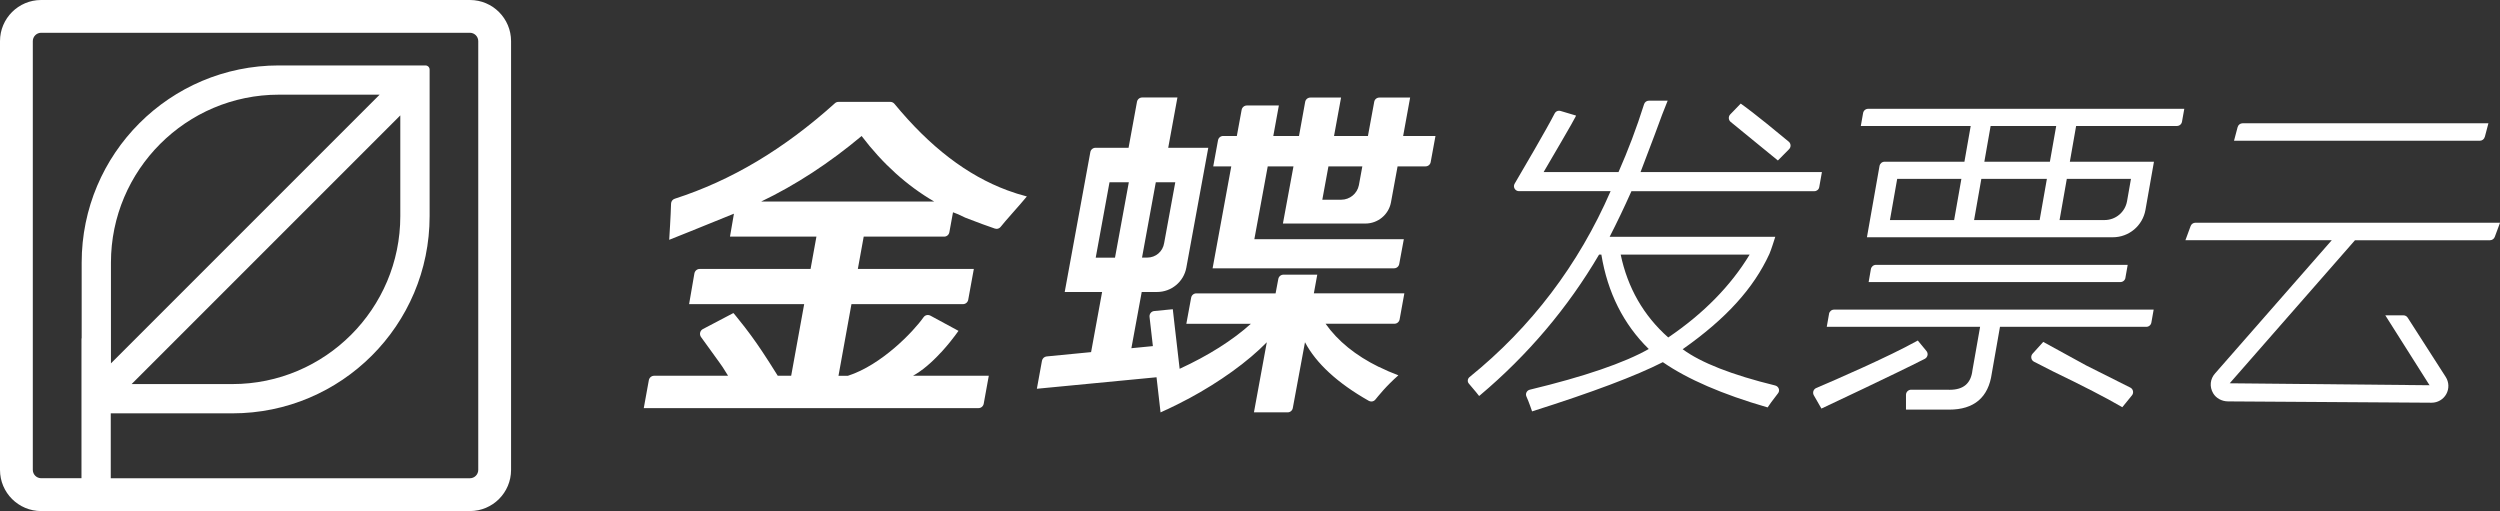 <?xml version="1.0" encoding="UTF-8"?>
<!DOCTYPE svg PUBLIC "-//W3C//DTD SVG 1.1//EN" "http://www.w3.org/Graphics/SVG/1.1/DTD/svg11.dtd">
<!-- Creator: CorelDRAW 2018 (64-Bit) -->
<svg xmlns="http://www.w3.org/2000/svg" xml:space="preserve" style="shape-rendering:geometricPrecision; text-rendering:geometricPrecision; image-rendering:optimizeQuality; fill-rule:evenodd; clip-rule:evenodd"
viewBox="0 0 14409.47 2945.67"
 xmlns:xlink="http://www.w3.org/1999/xlink"
 data-name="å¾å± 1">
 <rect x="0" y="0" width="14409.47" height="2945.67" fill="#333333" stroke="none"/>
 <defs>
  <style type="text/css">
   <![CDATA[
    .fil0 {fill:white}
   ]]>
  </style>
 </defs>
 <g id="图层_x0020_1">
  <g id="_2487887974336">
   <g>
    <path class="fil0" d="M2708.46 0l-2471.26 0c-131.05,0 -237.2,106.15 -237.2,237.2l0 2471.26c0,131.05 106.15,237.2 237.2,237.2l2471.26 0.01c131.05,0 237.2,-106.15 237.2,-237.2l0 -2471.26c0,-131.05 -106.15,-237.2 -237.2,-237.2l0 -0.01zm48.1 2708.47c0,26.43 -21.66,48.09 -48.09,48.09l-2070.07 0 0 -374.11 701.21 0c627.78,0 1136.63,-508.85 1136.63,-1136.63l0 -844.84c0,-13.21 -10.83,-23.83 -24.05,-23.83l-844.83 0c-627.78,0 -1136.63,508.85 -1136.63,1136.41l0 436.72 -1.08 0 0 806.07 -232.44 0c-26.43,0 -48.09,-21.66 -48.09,-48.09l0 -2471.26c0,-26.43 21.66,-48.09 48.09,-48.09l2471.26 -0.01c26.43,0 48.09,21.66 48.09,48.09l0 2471.26 0.01 0.23zm-2117.08 -614.14l0 -580.77c0,-533.55 434.12,-967.88 967.88,-967.88l580.77 0 -1548.65 1548.65zm1667.8 -1429.29l0 580.77c0,533.77 -434.12,967.88 -967.88,967.88l-580.77 0 1548.65 -1548.65z"/>
   </g>
   <path class="fil0" d="M10247.44 924.99l64.33 -64.99c6.06,-6.06 9.1,-14.08 8.67,-22.31 -0.44,-8.23 -4.12,-15.82 -10.4,-21.02 -54.59,-45.49 -190.42,-157.71 -272.3,-216.4l-4.55 -3.25 -60.22 62.18c-5.85,5.85 -8.88,14.08 -8.45,22.31 0.44,8.23 4.33,16.03 10.83,21.23l272.3 222.48 -0.21 -0.22z"/>
   <g>
    <path class="fil0" d="M10232.28 2221.93c-248.9,-60.87 -428.48,-131.27 -533.77,-209.05 249.55,-175.46 408.55,-350.28 499.97,-549.36 9.75,-21.66 30.32,-87.52 31.2,-90.33l2.59 -8.23 -954.66 0c43.11,-84.05 85.35,-172.43 125.65,-262.98l1054.31 0c14.08,0 26,-9.96 28.17,-23.61l15.38 -86.43 -1045.44 0 81.67 -215.11c30.76,-86.43 58.71,-157.49 74.73,-196.48l-108.54 0c-12.57,0 -23.39,8.01 -27.29,19.93 -44.41,140.16 -91.63,264.28 -147.52,391.66l-431.75 0c31.41,-53.51 176.33,-300.89 184.13,-319.08l2.81 -6.71 -89.25 -26.64c-2.81,-0.86 -5.64,-1.3 -8.45,-1.3 -10.83,0 -20.36,5.85 -25.34,15.38 -43.75,86.22 -187.81,332.09 -230.92,405.31 -5.2,8.88 -5.2,19.5 0,28.59 5.2,8.88 14.52,14.3 24.91,14.3l528.35 -0.01c-184.35,423.93 -457.73,784.4 -813,1071.42 -5.85,4.76 -9.53,11.48 -10.18,18.85 -0.65,7.37 1.73,14.3 6.71,19.71 31.63,35.74 58.49,70.62 58.49,70.62l4.76 -3.68c275.98,-232.22 507.12,-505.17 686.7,-811.27l13.21 0c35.74,218.79 127.59,401.62 273.16,544.16 -141.24,80.15 -371.94,159 -685.84,234.61 -8.23,2.17 -15.16,7.59 -18.85,15.16 -3.68,7.59 -3.9,16.24 -0.44,23.83 14.08,30.54 32.71,86 32.71,86l5.2 -1.73c342.05,-108.32 593.77,-203.19 748.44,-282.05 142.54,98.56 344.44,185.86 600.05,259.73l3.9 1.08c2.17,-4.98 35.09,-49.61 60.01,-81.45 5.85,-7.37 7.59,-17.33 4.33,-26.21 -3.25,-9.32 -11.05,-16.24 -20.58,-18.63l0.23 0.01zm-890.76 -754.51l743.02 0c-108.74,180.02 -266.67,340.54 -469.21,477.66 -141.89,-125.65 -233.95,-286.17 -274.03,-477.66l0.21 0zm0 0l0 0 0 0z"/>
   </g>
   <g>
    <path class="fil0" d="M10738.53 651.61l-13.21 74.51 633.42 0.01 -36.18 206.02 -460.11 -0.01c-14.3,0 -26.64,10.18 -29.25,24.48l-72.57 410.94 1417.16 0c92.94,0 172,-66.28 188.25,-157.92l48.95 -277.5 -484.8 0 36.18 -206.02 580.98 0.01c14.52,0 26.64,-10.18 29.25,-24.48l13.21 -74.51 -1822.03 -0.01c-14.52,0 -26.64,10.18 -29.25,24.48l0 0zm524.67 616.73l-370 0 41.81 -237.2 370 0 -41.81 237.2zm649.44 -237.2l369.78 0 -22.53 128.24c-11.05,63.25 -65.64,108.96 -129.76,108.96l-259.29 0 41.81 -237.2zm-438.88 -305.01l377.79 0 -36.4 206.02 -377.79 -0.01 36.18 -206.02 0.22 0.01zm-53.73 305.01l377.8 0 -41.81 237.2 -377.8 0 41.81 -237.2z"/>
   </g>
   <g>
    <path class="fil0" d="M11109.83 2047.97c1.73,-8.88 -0.44,-17.98 -6.28,-24.91l-49.83 -60.44 -4.76 2.59c-167.45,93.36 -486.54,231.14 -580.55,271.21 -7.79,3.25 -13.65,9.75 -16.46,17.77 -2.59,8.01 -1.73,16.68 2.39,24.05l43.97 76.68 5.42 -2.59c4.33,-1.95 429.35,-201.68 590.52,-284.21 8.01,-4.12 13.43,-11.48 15.38,-20.14l0.22 -0.01zm0 0l0 0 0 0z"/>
   </g>
   <g>
    <path class="fil0" d="M12278.52 2233.84c-68.02,-34.44 -152.94,-77.12 -254.75,-127.81l-246.96 -135.39 -61.52 68.02c-6.06,6.93 -8.88,16.03 -7.15,25.13 1.52,8.88 6.93,16.46 15.16,20.8 27.51,14.52 64.33,33.36 110.69,56.54 170.7,82.32 303.28,150.55 393.83,203.19l4.76 2.81 55.46 -68.24c5.85,-6.93 8.01,-16.24 6.06,-24.91 -1.73,-8.67 -7.37,-16.03 -15.38,-20.14l-0.21 0zm0 0l0 0 0 0z"/>
   </g>
   <g>
    <path class="fil0" d="M12250.36 1601.3l13.21 -74.73 -1450.95 0c-14.3,0 -26.64,10.18 -29.25,24.48l-12.99 74.73 1450.96 0c14.52,0 26.64,-10.18 29.25,-24.48l-0.23 0zm0 0l0 0 0 0z"/>
   </g>
   <g>
    <path class="fil0" d="M10542.27 1809.04l-13.21 74.73 883.83 0 -44.19 250.85c-8.67,75.39 -51.56,112 -131.49,112 -4.98,0 -10.18,0 -15.82,-0.44l-206.01 0c-16.24,0 -29.68,13.21 -29.68,29.68l0 85.13 248.9 0.01c143.84,0 226.38,-70.4 245.65,-208.83l47.22 -268.4 843.32 0c14.3,0 26.64,-10.18 29.25,-24.48l13.21 -74.73 -1841.97 0c-14.3,0 -26.64,10.18 -29.25,24.48l0.22 0zm0 0l0 0 0 0z"/>
   </g>
   <g>
    <path class="fil0" d="M14321.94 789.16l20.8 -78.63 -1416.94 0c-13.43,0 -25.13,9.1 -28.59,22.09l-20.8 78.63 1416.73 0.01c13.43,0 25.34,-9.1 28.59,-22.09l0.21 -0.01zm0 0l0 0 0 0z"/>
   </g>
   <path class="fil0" d="M12653.94 1283.72c-12.35,0 -23.61,7.79 -27.73,19.5l-29.9 81.23 843.54 0 -672.19 767.28c-29.25,32.06 -33.79,77.12 -11.48,115.03 16.9,28.59 49.83,46.58 86,46.79l1173.24 7.59c35.09,0 67.58,-19.06 84.49,-49.83 17.11,-30.98 15.82,-68.67 -3.25,-98.56l-219.23 -341.62c-5.42,-8.67 -14.73,-13.65 -24.91,-13.65l-104.18 0.02 254.97 402.92 -1151.79 -11.26 722.01 -824.48 778.12 0c12.35,0 23.39,-7.79 27.73,-19.5l30.11 -81.23 -1755.75 0 0.22 -0.22z"/>
   <g>
    <path class="fil0" d="M5859.07 1115.19c-17.77,-5.64 -35.52,-11.7 -52.86,-18.19 -232.22,-86.22 -445.81,-249.77 -650.96,-498.67 -5.85,-6.93 -14.3,-11.05 -23.39,-11.05l-299.37 0c-7.59,0 -14.73,2.81 -20.14,7.79 -294.83,265.15 -596.8,445.17 -923.26,550.44 -12.35,3.9 -21.02,15.38 -21.23,28.59 -1.73,70.4 -9.75,189.76 -10.62,208.17 31.84,-12.57 75.17,-29.9 121.75,-48.74 96.4,-38.77 198.86,-80.15 251.28,-101.81l-22.75 132.14 498.24 0.02 -33.79 186.3 -639.26 0c-14.94,0 -27.51,11.05 -30.32,25.78l-30.54 176.98 663.3 -0.01 -74.95 412.89 -77.34 0.01c-73.65,-118.28 -114.38,-177.85 -149.48,-225.94l0 -0.01c-1.73,-2.39 -3.25,-4.33 -4.76,-6.5 -3.25,-4.12 -6.28,-8.45 -9.32,-12.57 -8.88,-11.7 -17.55,-23.39 -26.86,-35.52 -37.26,-46.58 -67.16,-85.79 -66.07,-80.59l-175.25 92.06c-7.79,4.12 -13.65,11.48 -15.6,20.36 -2.17,8.88 0,18.19 4.98,25.34 9.96,13.43 22.31,30.76 37.48,51.78 19.71,27.51 42.46,58.93 67.58,93.58 12.79,17.33 23.83,33.15 50.9,77.98l-426.32 0.02c-14.94,0 -27.51,10.83 -30.32,25.34l-29.25 161.17 1929.27 0c14.73,0 27.51,-10.62 30.11,-25.34l29.25 -161.17 -436.94 0c51.12,-28.17 105.93,-74.09 161.39,-134.52l0 0.44c3.03,-3.25 5.42,-6.28 8.45,-9.32 5.64,-6.5 11.48,-12.99 17.33,-19.71 6.06,-6.93 11.48,-13.43 16.9,-19.93 3.68,-4.33 7.15,-8.67 10.83,-13.21 9.1,-11.26 17.11,-21.66 24.26,-31.2l1.73 -2.17 0.01 0c8.45,-11.7 16.03,-21.88 21.44,-29.25l-162.03 -87.74c-4.55,-2.39 -9.53,-3.68 -14.52,-3.68 -9.75,0 -19.06,4.55 -24.91,12.99 -58.71,83.4 -242.62,275.33 -435.63,337.29l-54.59 0.01 74.73 -412.89 642.95 -0.01c14.73,0 27.51,-10.62 30.11,-25.34l32.28 -177.41 -668.51 0 33.79 -186.3 463.58 0c14.94,0 27.51,-10.62 30.11,-25.34l21.02 -115.03c16.68,5.42 39.43,15.38 69.75,30.54 0.86,0.44 1.73,0.86 2.59,1.08 72.57,28.17 126.29,47.87 168.75,62.18 3.25,1.08 6.5,1.73 9.75,1.73 9.53,0 18.85,-4.55 24.7,-12.57 16.24,-22.31 115.03,-131.05 150.12,-174.17 -18.85,-4.98 -37.48,-10.4 -55.89,-16.03 -1.08,-0.44 -2.39,-0.86 -3.68,-1.3l-0.01 0.22zm-1471.75 46.36c198.21,-94.89 392.96,-221.82 578.83,-377.58 121.53,160.08 262.34,287.03 418.3,377.58l-997.13 0z"/>
   </g>
   <path class="fil0" d="M7592.05 1583.1l-194.52 0c-14.52,0 -27.08,10.4 -29.68,24.91l-15.6 82.96 -457.08 0c-14.52,0 -27.08,10.4 -29.68,24.91l-27.73 150.55 371.93 0c-106.58,95.75 -244.79,183.05 -410.5,259.3 -1.95,-19.93 -10.83,-94.89 -19.28,-167.23 -3.25,-27.29 -6.5,-54.81 -9.32,-80.15l0.01 -0.01c-5.2,-45.28 -9.53,-82.54 -10.83,-95.97l-29.68 2.81 -0.01 0.01 -77.34 7.59c-8.01,0.65 -15.6,4.55 -20.58,11.05 -5.2,6.5 -7.37,14.52 -6.5,22.53l19.28 168.53 -123.91 12.13 59.57 -324.07 88.17 0c82.96,0 154.02,-58.93 168.97,-140.16l126.5 -691.04 -230.92 0.01 53.07 -289.84 -203.19 0c-14.52,0 -27.08,10.18 -29.9,24.7l-48.53 265.15 -190.41 0c-14.73,0 -27.29,10.4 -29.9,24.7l-147.74 806.49 215.54 0 -63.47 346.6 -256.27 24.91c-13.43,1.3 -24.26,11.48 -26.86,24.7l-29.46 161.6 689.74 -66.28 23.17 202.55c12.13,-5.42 23.83,-11.05 35.96,-16.68 0.65,-0.22 1.52,0 2.17,-0.65 8.45,-3.9 16.68,-8.01 24.91,-12.13 11.7,-5.42 23.17,-11.26 34.88,-16.9 18.19,-9.1 35.96,-18.19 53.94,-27.95 3.9,-1.95 7.79,-3.9 11.7,-5.85l-0.01 -0.01c177.19,-95.53 339.23,-211.64 448.84,-324.07l-74.09 404.01 194.31 0c14.52,0 27.08,-10.4 29.68,-24.91l70.19 -379.31c64.55,122.18 188.25,235.9 367.39,337.51 4.76,2.59 9.96,4.12 15.16,4.12 9.1,0 17.98,-4.12 23.83,-11.91 9.32,-12.13 19.5,-23.39 29.25,-34.88 11.26,-13.65 23.17,-26.43 34.88,-38.99 6.06,-6.5 12.13,-12.79 18.41,-18.85 16.24,-16.03 32.49,-31.84 49.39,-46.36 -19.71,-7.37 -38.77,-15.16 -57.4,-23.17 -0.86,-0.44 -1.52,-0.65 -2.17,-1.08 -18.19,-8.01 -35.74,-16.24 -53.07,-24.48l0 0.44c-133.22,-65.42 -236.56,-149.04 -306.95,-248.9l396.85 -0.01c14.73,0 27.29,-10.62 29.9,-25.13l27.29 -150.34 -521.63 0.01 19.71 -107.88 -0.44 0.44zm-930.18 -532.68l112.21 0 -64.12 350.28c-7.59,49.17 -48.74,84.05 -97.92,84.05l-29.67 0 79.51 -434.55 -0.01 0.22zm-235.04 434.55l-111.34 0 79.51 -434.55 111.34 0 -79.71 434.55 0.21 0z"/>
   <path class="fil0" d="M8127.55 562.36l-177.19 0c-14.73,0 -27.29,10.18 -29.68,24.7l-36.18 196.7 -195.4 0 40.51 -221.4 -176.98 0c-14.52,0 -27.29,10.4 -29.9,24.91l-35.52 196.48 -148.18 0 32.06 -175.68 -184.56 -0.01c-14.52,0 -27.08,10.4 -29.9,24.7l-27.73 150.99 -78.85 0.01c-14.52,0 -27.08,10.4 -29.68,24.91l-27.51 150.34 103.97 -0.01 -107.66 587.48 1046.08 0c14.52,0 27.08,-10.4 29.68,-24.91l26.43 -142.97 -861.51 0.01 77.12 -419.61 148.38 0 -60.87 329.48 475.5 0c71.7,0 133.44,-50.9 147.09,-120.87l38.35 -208.61 161.17 0c14.52,0 27.29,-10.4 29.68,-24.91l27.51 -150.12 -186.3 0 40.29 -221.4 -0.22 -0.21zm-295.25 505.17c-9.53,48.31 -52.42,83.62 -102.03,83.62l-108.74 0 35.31 -192.15 195.39 0 -19.93 108.74 0.01 -0.22z"/>
  </g>
 </g>
</svg>
